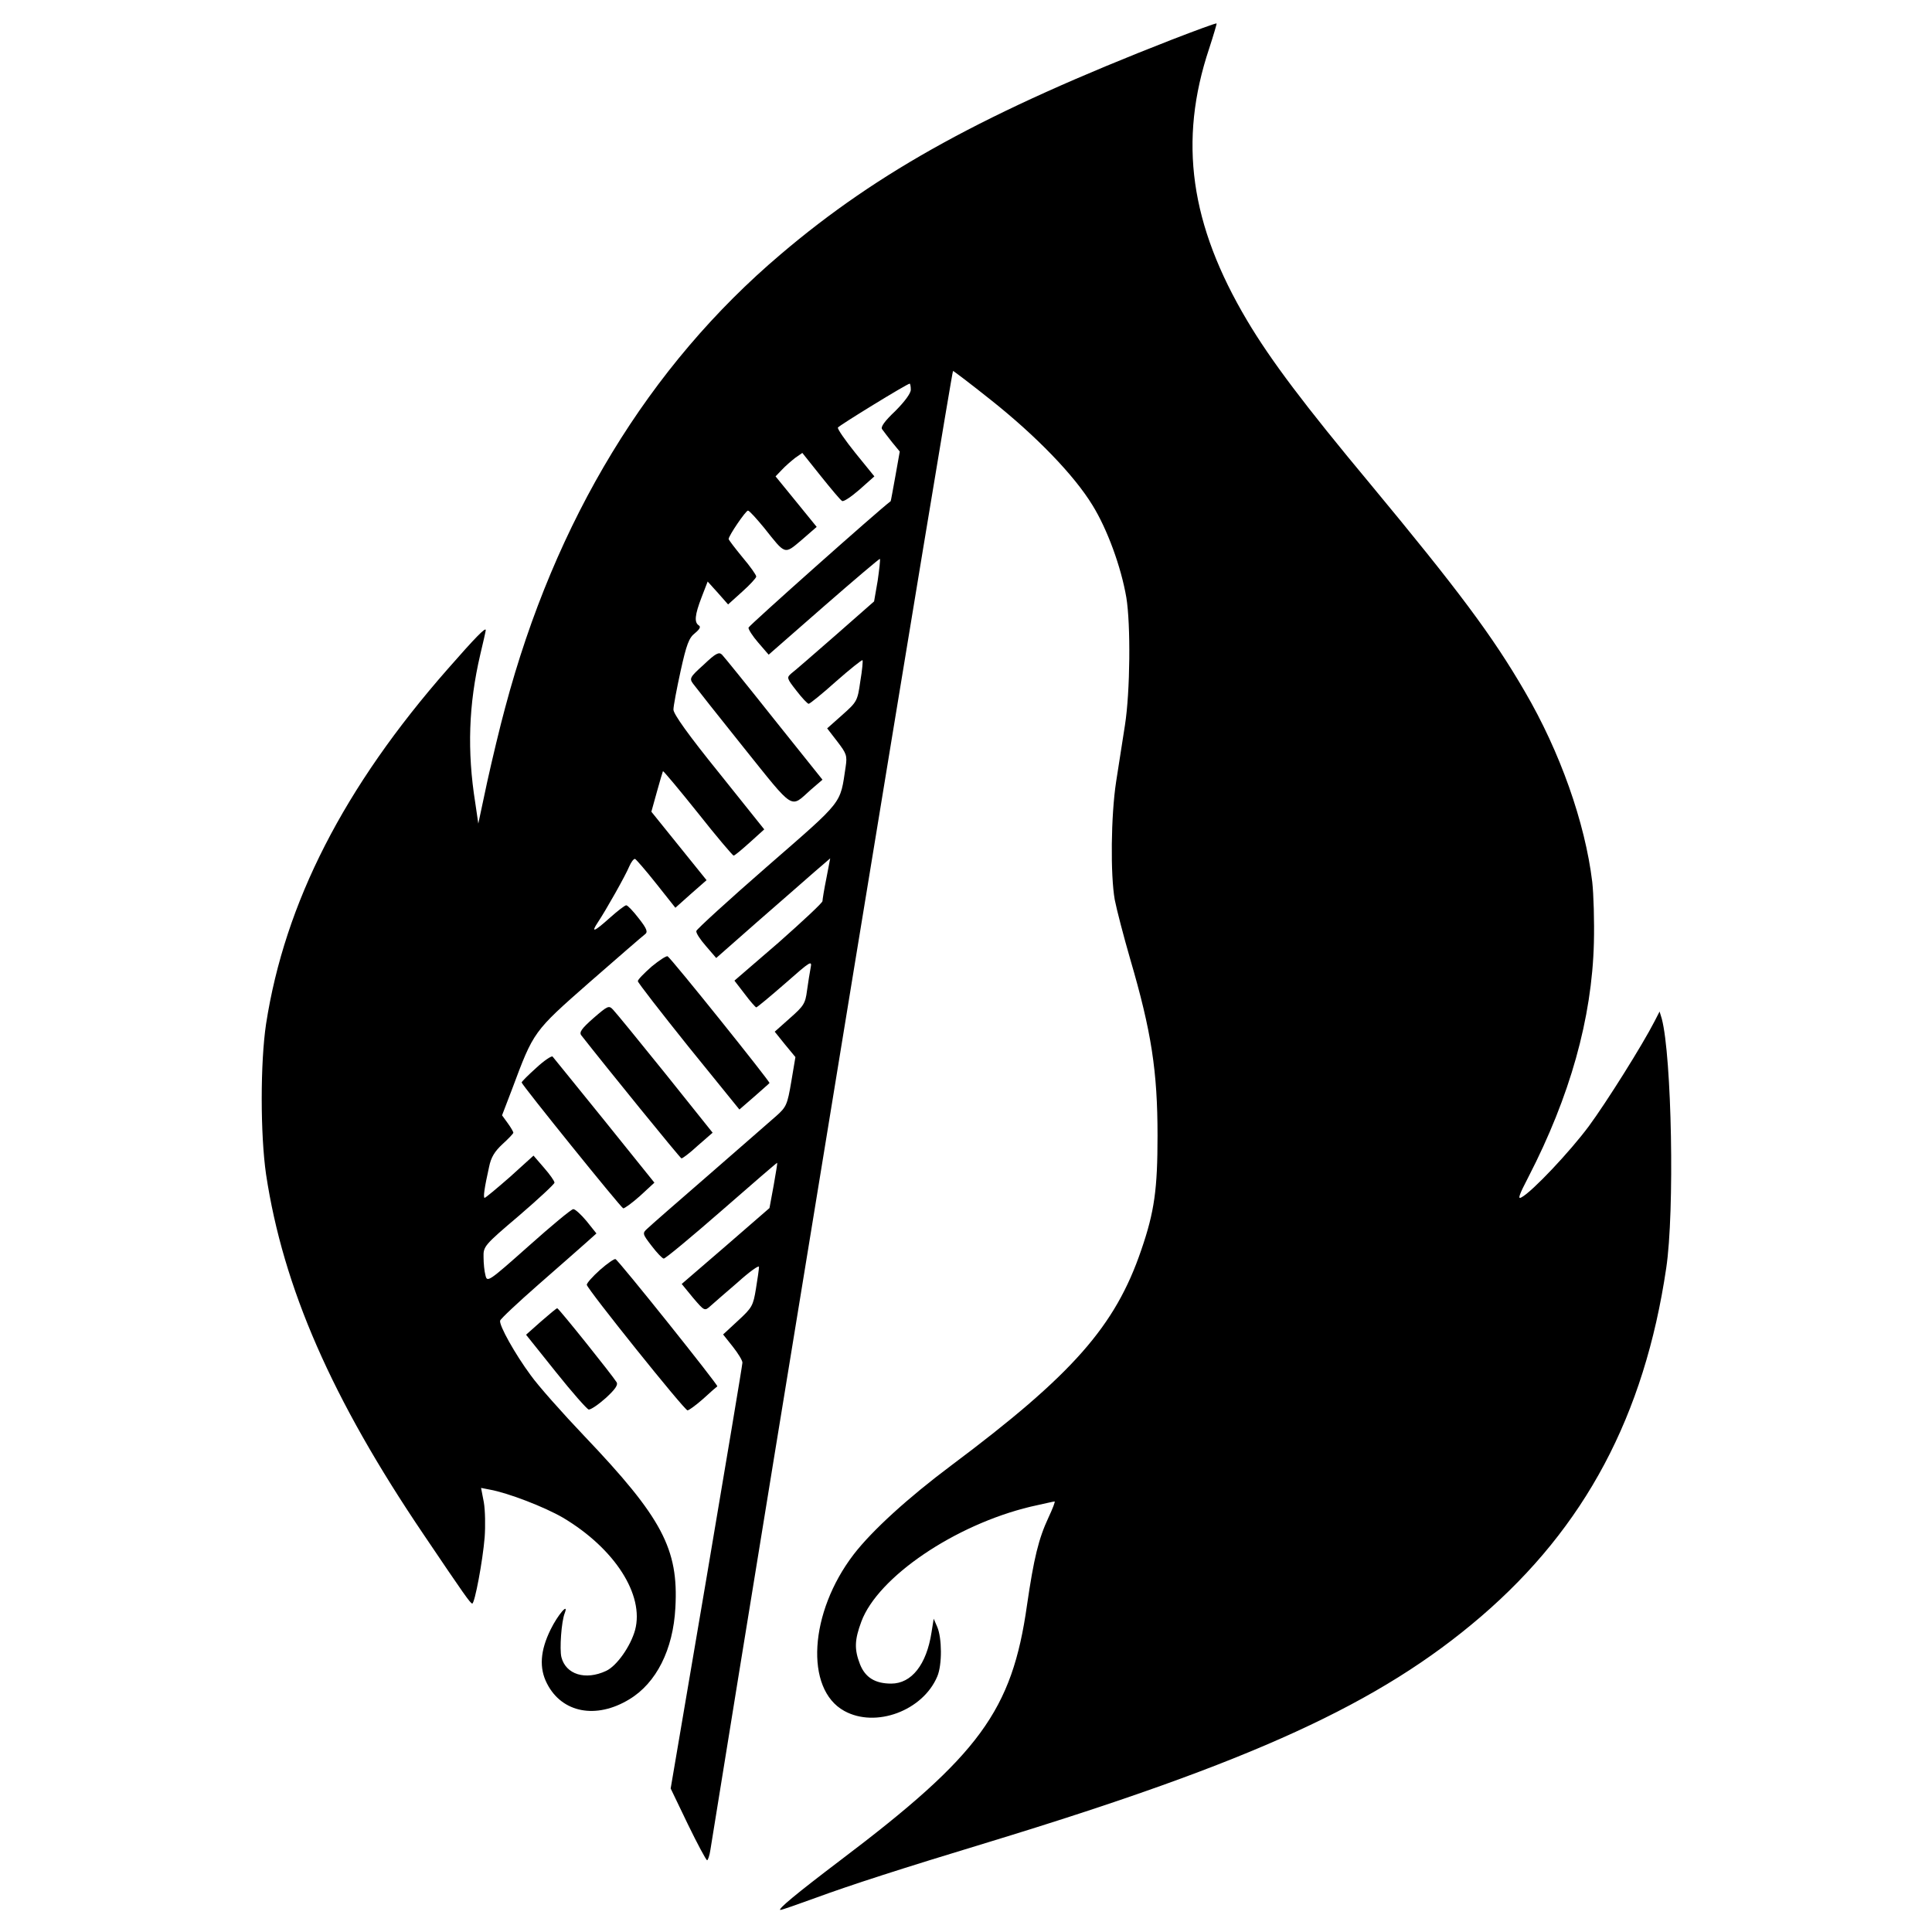 <?xml version="1.0" standalone="no"?>
<!DOCTYPE svg PUBLIC "-//W3C//DTD SVG 20010904//EN"
 "http://www.w3.org/TR/2001/REC-SVG-20010904/DTD/svg10.dtd">
<svg version="1.0" xmlns="http://www.w3.org/2000/svg"
 width="700pt" height="700pt" viewBox="0 0 700 700"
 preserveAspectRatio="xMidYMid meet">
<g transform="translate(0,700) scale(0.1,-0.1)"
fill="#000000" stroke="none">
<path d="M4245 6856 c-672 -262 -1061 -475 -1416 -777 -478 -405 -818 -963
-999 -1644 -18 -66 -47 -187 -65 -269 l-32 -150 -11 75 c-30 188 -24 357 18
537 11 46 20 86 20 89 0 12 -38 -27 -137 -140 -377 -429 -591 -848 -659 -1287
-21 -140 -21 -400 0 -545 62 -410 238 -813 571 -1305 147 -218 169 -249 176
-250 9 0 38 154 45 240 3 41 2 98 -3 127 l-10 52 31 -6 c67 -12 199 -63 266
-102 188 -112 295 -280 261 -407 -16 -58 -66 -130 -105 -148 -75 -35 -146 -13
-162 50 -7 29 0 129 12 159 16 42 -25 -6 -51 -59 -38 -77 -42 -140 -13 -196
54 -106 178 -130 298 -57 98 59 159 180 167 332 12 213 -48 326 -330 622 -79
83 -167 182 -194 220 -57 77 -115 181 -111 198 2 7 64 65 138 130 74 65 152
133 173 152 l38 34 -36 45 c-20 24 -42 44 -48 43 -7 0 -79 -60 -162 -134 -145
-129 -150 -132 -156 -106 -4 14 -7 44 -7 66 -1 39 2 43 128 150 71 61 129 115
129 120 0 6 -17 30 -38 54 l-38 44 -85 -77 c-48 -42 -89 -76 -92 -76 -6 0 -1
36 16 112 7 35 20 56 49 83 21 19 39 38 39 41 0 3 -9 19 -20 34 l-21 29 36 94
c79 211 76 208 282 389 103 90 193 168 200 173 11 8 7 20 -23 58 -20 26 -40
47 -45 47 -5 0 -31 -20 -59 -45 -58 -52 -70 -56 -44 -17 30 45 101 171 114
203 7 16 16 28 21 27 4 -2 39 -42 77 -90 l69 -87 56 50 57 50 -100 124 -100
124 20 72 c11 40 21 73 22 75 2 1 59 -67 127 -152 67 -85 126 -154 129 -154 4
0 30 22 59 48 l52 47 -164 205 c-110 136 -165 213 -165 229 0 13 12 76 26 140
21 95 30 120 52 137 17 14 22 23 14 28 -17 11 -15 37 10 102 l22 57 37 -41 37
-42 51 46 c28 25 51 50 51 55 0 6 -22 37 -50 70 -27 33 -50 63 -50 66 0 12 62
103 70 103 5 0 31 -29 59 -63 78 -98 72 -97 136 -43 l54 47 -74 91 -75 92 23
24 c12 13 34 32 48 43 l26 18 67 -84 c37 -46 71 -87 77 -90 5 -4 33 15 63 41
l54 48 -69 85 c-37 46 -66 88 -63 92 5 8 251 159 260 159 2 0 4 -10 4 -22 0
-13 -22 -43 -56 -77 -39 -37 -54 -58 -48 -66 5 -7 21 -28 36 -47 l28 -34 -16
-90 c-9 -49 -16 -89 -17 -90 -41 -30 -513 -450 -515 -458 -1 -6 15 -31 35 -54
l38 -44 200 175 c110 96 202 174 203 172 2 -2 -2 -37 -8 -79 l-13 -75 -140
-123 c-78 -68 -149 -130 -160 -138 -17 -15 -17 -17 19 -63 20 -26 40 -47 44
-47 4 0 49 36 99 81 51 45 94 79 96 77 2 -2 -1 -36 -8 -77 -10 -71 -12 -74
-66 -122 l-54 -48 37 -48 c33 -43 36 -51 30 -91 -21 -138 -4 -117 -284 -361
-140 -122 -256 -228 -257 -234 -2 -7 14 -31 35 -55 l37 -43 150 132 c83 72
175 153 206 180 l57 49 -14 -73 c-8 -39 -14 -77 -14 -82 0 -6 -72 -73 -159
-150 l-160 -138 37 -48 c20 -27 39 -48 42 -49 3 0 50 39 105 87 92 81 98 85
92 56 -3 -16 -9 -53 -13 -82 -6 -47 -12 -56 -62 -100 l-55 -49 37 -46 38 -46
-15 -89 c-14 -83 -18 -92 -54 -124 -21 -18 -130 -114 -243 -212 -113 -98 -214
-186 -224 -196 -19 -17 -19 -19 15 -63 19 -25 39 -46 44 -46 6 0 100 78 210
174 110 96 200 174 201 173 1 -1 -5 -38 -13 -83 l-15 -81 -159 -138 -159 -137
41 -50 c41 -48 42 -49 63 -30 11 10 56 49 99 86 42 38 77 63 77 56 0 -8 -5
-43 -11 -79 -10 -62 -14 -69 -65 -116 l-54 -50 35 -44 c19 -24 35 -50 35 -58
0 -8 -59 -359 -130 -779 l-130 -764 62 -129 c35 -72 66 -130 70 -131 3 0 9 17
12 38 222 1379 873 5352 879 5358 1 1 63 -46 137 -105 165 -131 302 -273 368
-381 54 -87 104 -224 123 -335 16 -98 14 -340 -5 -462 -9 -57 -23 -149 -32
-205 -19 -124 -21 -338 -5 -428 7 -36 32 -132 56 -215 77 -263 99 -406 99
-640 0 -192 -11 -275 -59 -414 -94 -276 -248 -451 -689 -781 -155 -116 -286
-235 -353 -322 -161 -210 -178 -488 -34 -567 114 -63 285 1 337 125 18 42 17
139 0 179 l-13 30 -8 -50 c-18 -116 -72 -185 -146 -185 -58 0 -94 22 -113 70
-21 54 -20 88 5 155 60 161 338 350 613 416 45 10 84 19 87 19 3 0 -7 -26 -22
-58 -36 -77 -53 -147 -78 -318 -54 -382 -172 -543 -676 -924 -157 -119 -231
-180 -217 -180 5 0 62 20 128 44 125 46 314 107 624 201 958 292 1419 503
1786 818 377 324 592 728 671 1262 31 206 20 768 -16 904 l-8 26 -18 -35 c-44
-86 -174 -293 -238 -380 -69 -93 -205 -237 -244 -258 -15 -9 -10 7 25 74 150
291 230 574 237 848 2 77 -1 177 -6 221 -26 215 -117 472 -244 689 -117 202
-244 371 -559 751 -240 288 -362 450 -447 593 -207 348 -250 651 -138 986 16
49 28 90 27 91 -2 2 -75 -25 -163 -59z"/>
<path d="M2550 4592 c-50 -45 -53 -50 -39 -69 8 -11 90 -115 183 -231 187
-233 168 -221 243 -154 l43 37 -176 220 c-96 121 -181 226 -188 233 -11 11
-23 5 -66 -36z"/>
<path d="M2361 3498 c-27 -24 -50 -47 -50 -53 0 -5 83 -112 184 -238 l184
-227 53 46 c29 26 55 48 56 50 4 3 -356 452 -369 459 -4 3 -30 -14 -58 -37z"/>
<path d="M2150 3311 c-43 -38 -52 -51 -44 -62 90 -115 358 -445 363 -446 3 -1
30 19 59 46 l54 47 -172 215 c-95 118 -180 222 -189 231 -15 16 -19 14 -71
-31z"/>
<path d="M1943 3131 c-29 -26 -53 -50 -53 -53 0 -8 359 -453 368 -456 4 -1 32
19 61 45 l52 48 -181 225 c-100 124 -185 228 -188 232 -4 3 -31 -15 -59 -41z"/>
<path d="M2174 2399 c-27 -24 -48 -48 -48 -54 2 -16 354 -455 365 -455 5 0 31
19 57 42 26 24 49 44 51 45 5 3 -358 457 -369 461 -4 2 -30 -16 -56 -39z"/>
<path d="M1960 2212 l-54 -48 108 -135 c59 -74 113 -135 119 -136 7 -1 34 17
61 41 35 32 46 48 40 58 -16 26 -209 267 -215 268 -3 0 -29 -22 -59 -48z"/>
</g>
</svg>
